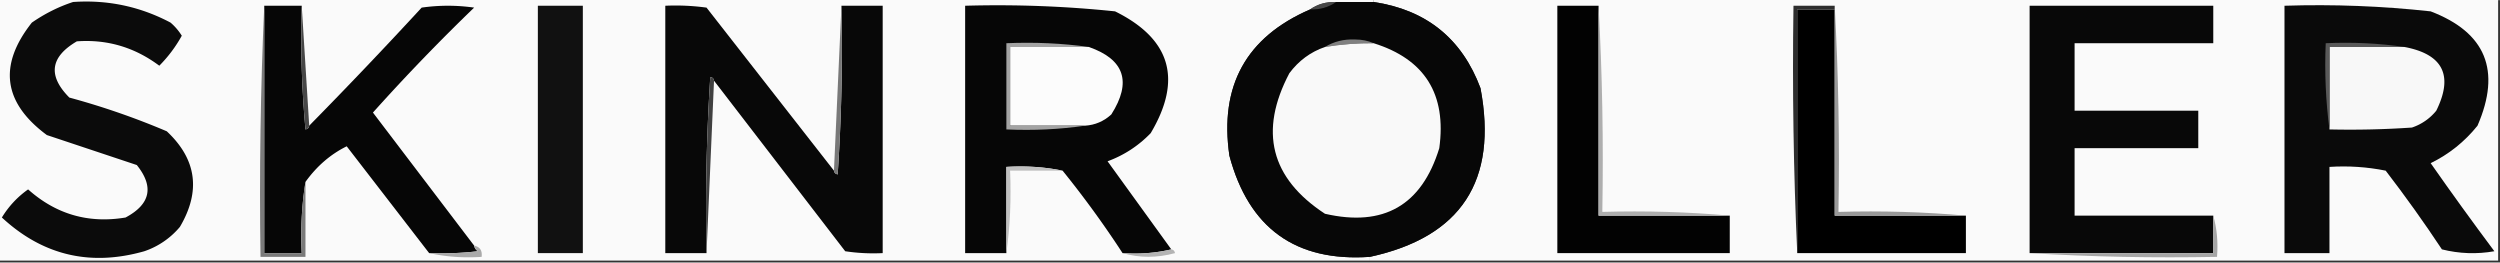 <svg xmlns="http://www.w3.org/2000/svg" width="304.64" height="32" viewBox="0 0 667 70" shape-rendering="geometricPrecision" image-rendering="optimizeQuality" fill-rule="evenodd" xmlns:v="https://vecta.io/nano"><rect x="0" y="0" width="667" height="70" fill="#333333" stroke="none"/><g fill="#fafafa"><path d="M-.5-.5h367v1h-10c-2.652-.09-4.985.576-7 2-17.032 7.386-24.199 20.386-21.5 39 5.178 19.364 17.678 28.364 37.5 27v1H-.5v-70z"/><path d="M366.5.5v-1h300v70h-301v-1c24.328-5.292 34.161-20.292 29.5-45-4.949-13.234-14.449-20.9-28.5-23z"/></g><path fill="#0b0b0b" d="M19.5.5c9.216-.632 17.883 1.202 26 5.5 1.187 1.019 2.187 2.186 3 3.5a35.89 35.89 0 0 1-6 8c-6.58-4.917-13.913-7.084-22-6.5-7.12 4.173-7.787 9.173-2 15a199.74 199.74 0 0 1 26 9c7.966 7.457 9.132 15.957 3.5 25.5a21.29 21.29 0 0 1-9.5 6.5c-14.428 4.102-27.095 1.102-38-9a25.04 25.04 0 0 1 7-7.5c7.465 6.655 16.132 9.155 26 7.5 6.646-3.543 7.646-8.21 3-14l-24-8C.837 27.367-.496 17.367 8.5 6c3.491-2.412 7.157-4.245 11-5.5z"/><path fill="#484848" d="M356.5.5c-2.015 1.424-4.348 2.09-7 2 2.015-1.424 4.348-2.09 7-2z" opacity=".992"/><path fill="#070707" d="M356.5.5h10c14.051 2.1 23.551 9.766 28.5 23 4.661 24.708-5.172 39.708-29.5 45-19.822 1.364-32.322-7.636-37.5-27-2.699-18.614 4.468-31.614 21.5-39 2.652.09 4.985-.576 7-2z"/><path fill="#060606" d="M70.5 1.5h10a273.12 273.12 0 0 0 1 33c.607-.124.94-.457 1-1a1341.32 1341.32 0 0 0 30-31.5 49.25 49.25 0 0 1 14 0c-9.364 9.03-18.364 18.363-27 28l27 35.5c.111.617.444 1.117 1 1.5a84.94 84.94 0 0 1-13 .5L92.5 39c-4.317 2.132-7.984 5.298-11 9.5-.99 6.145-1.323 12.478-1 19h-10v-66z"/><path fill="#444" d="M80.5 1.5l2 32c-.06.543-.393.876-1 1a273.12 273.12 0 0 1-1-33z" opacity=".98"/><path fill="#111" d="M143.5 1.5h12v66h-12v-66z"/><path fill="#080808" d="M222.5 45.5c.06.543.393.876 1 1a507.13 507.13 0 0 0 1-45h11v66a50.44 50.44 0 0 1-10-.5l-35-45.5c-.06-.543-.393-.876-1-1a553.18 553.18 0 0 0-1 47h-11v-66c3.682-.165 7.348.001 11 .5l34 43.5z"/><path fill="#747474" d="M224.5 1.5a507.13 507.13 0 0 1-1 45c-.607-.124-.94-.457-1-1l2-44z" opacity=".968"/><path fill="#060606" d="M312.5 66.5c-4.134.985-8.468 1.318-13 1a265.01 265.01 0 0 0-16-22c-4.805-.987-9.805-1.321-15-1v23h-11v-66a303.03 303.03 0 0 1 40 1.5c14.858 7.346 18.025 18.18 9.5 32.5-3.269 3.383-7.103 5.883-11.5 7.5l17 23.5z"/><path fill="#020202" d="M426.5 1.5v56h35v10h-46v-66h11z"/><path fill="#acacac" d="M426.5 1.5c.997 18.159 1.33 36.492 1 55 11.512-.328 22.846.005 34 1h-35v-56z" opacity=".976"/><path fill="#282828" d="M489.5 1.5v1h-10v65c-.997-21.827-1.331-43.827-1-66h11z" opacity=".976"/><path d="M489.5 2.5v55h35v10h-45v-65h10z"/><path fill="#080808" d="M590.5 57.5v10h-49v-66h49v10h-37v18h33v10h-33v18h37z"/><path fill="#0a0a0a" d="M609.5 1.5c13.061-.422 26.061.078 39 1.5 14.717 5.622 18.884 15.789 12.5 30.5-3.443 4.281-7.61 7.614-12.5 10 5.544 7.922 11.211 15.755 17 23.5-4.702.828-9.369.662-14-.5-4.755-7.176-9.755-14.176-15-21-4.956-.994-9.956-1.328-15-1v23h-12v-66z"/><path fill="#848484" d="M366.5 11.5c-4.369-.033-8.702.3-13 1 2.348-1.452 5.014-2.118 8-2 1.869.007 3.536.34 5 1z" opacity=".969"/><path fill="#f9f9f9" d="M366.5 11.5c13.647 4.269 19.48 13.602 17.5 28-4.691 15.265-14.858 21.098-30.5 17.5-14.5-9.498-17.666-21.998-9.5-37.5 2.501-3.348 5.668-5.682 9.5-7 4.298-.7 8.631-1.033 13-1z"/><path fill="#fcfcfc" d="M290.5 12.5c9.517 3.322 11.517 9.322 6 18-1.987 1.827-4.321 2.827-7 3h-20v-21h21z"/><path fill="#f8f8f8" d="M641.5 12.5c10.306 1.946 13.14 7.613 8.5 17a14.08 14.08 0 0 1-6.5 4.5 242.43 242.43 0 0 1-22 .5v-22h20z"/><path fill="#595959" d="M641.5 12.5h-20v22c-.992-7.482-1.325-15.148-1-23 7.187-.325 14.187.009 21 1z"/><path fill="#404040" d="M190.5 21.5l-2 46a553.18 553.18 0 0 1 1-47c.607.124.94.457 1 1z"/><path fill="#a7a7a7" d="M290.5 12.5h-21v21h20c-6.813.991-13.813 1.325-21 1v-23c7.519-.325 14.852.008 22 1z" opacity=".977"/><path fill="#bfbfbf" d="M283.5 45.5h-14c.325 7.519-.008 14.852-1 22v-23c5.195-.321 10.195.013 15 1z" opacity=".98"/><path fill="#979797" d="M489.5 1.5c.997 18.159 1.33 36.492 1 55 11.512-.328 22.846.005 34 1h-35v-55-1z" opacity=".976"/><path fill="#7a7a7a" d="M70.5 1.5v66h10c-.323-6.522.01-12.855 1-19v20h-12c-.331-22.506.003-44.84 1-67z"/><path fill="#aaa" d="M126.5 65.5c1.548.321 2.215 1.321 2 3-4.863.32-9.53-.014-14-1a84.94 84.94 0 0 0 13-.5c-.556-.383-.889-.883-1-1.5z"/><path fill="#b2b2b2" d="M312.5 66.5c.543.06.876.393 1 1-4.818 1.312-9.485 1.312-14 0 4.532.318 8.866-.015 13-1z" opacity=".976"/><path fill="#a3a3a3" d="M590.5 57.5c.982 3.462 1.315 7.129 1 11-16.842.33-33.508-.004-50-1h49v-10z" opacity=".976"/></svg>